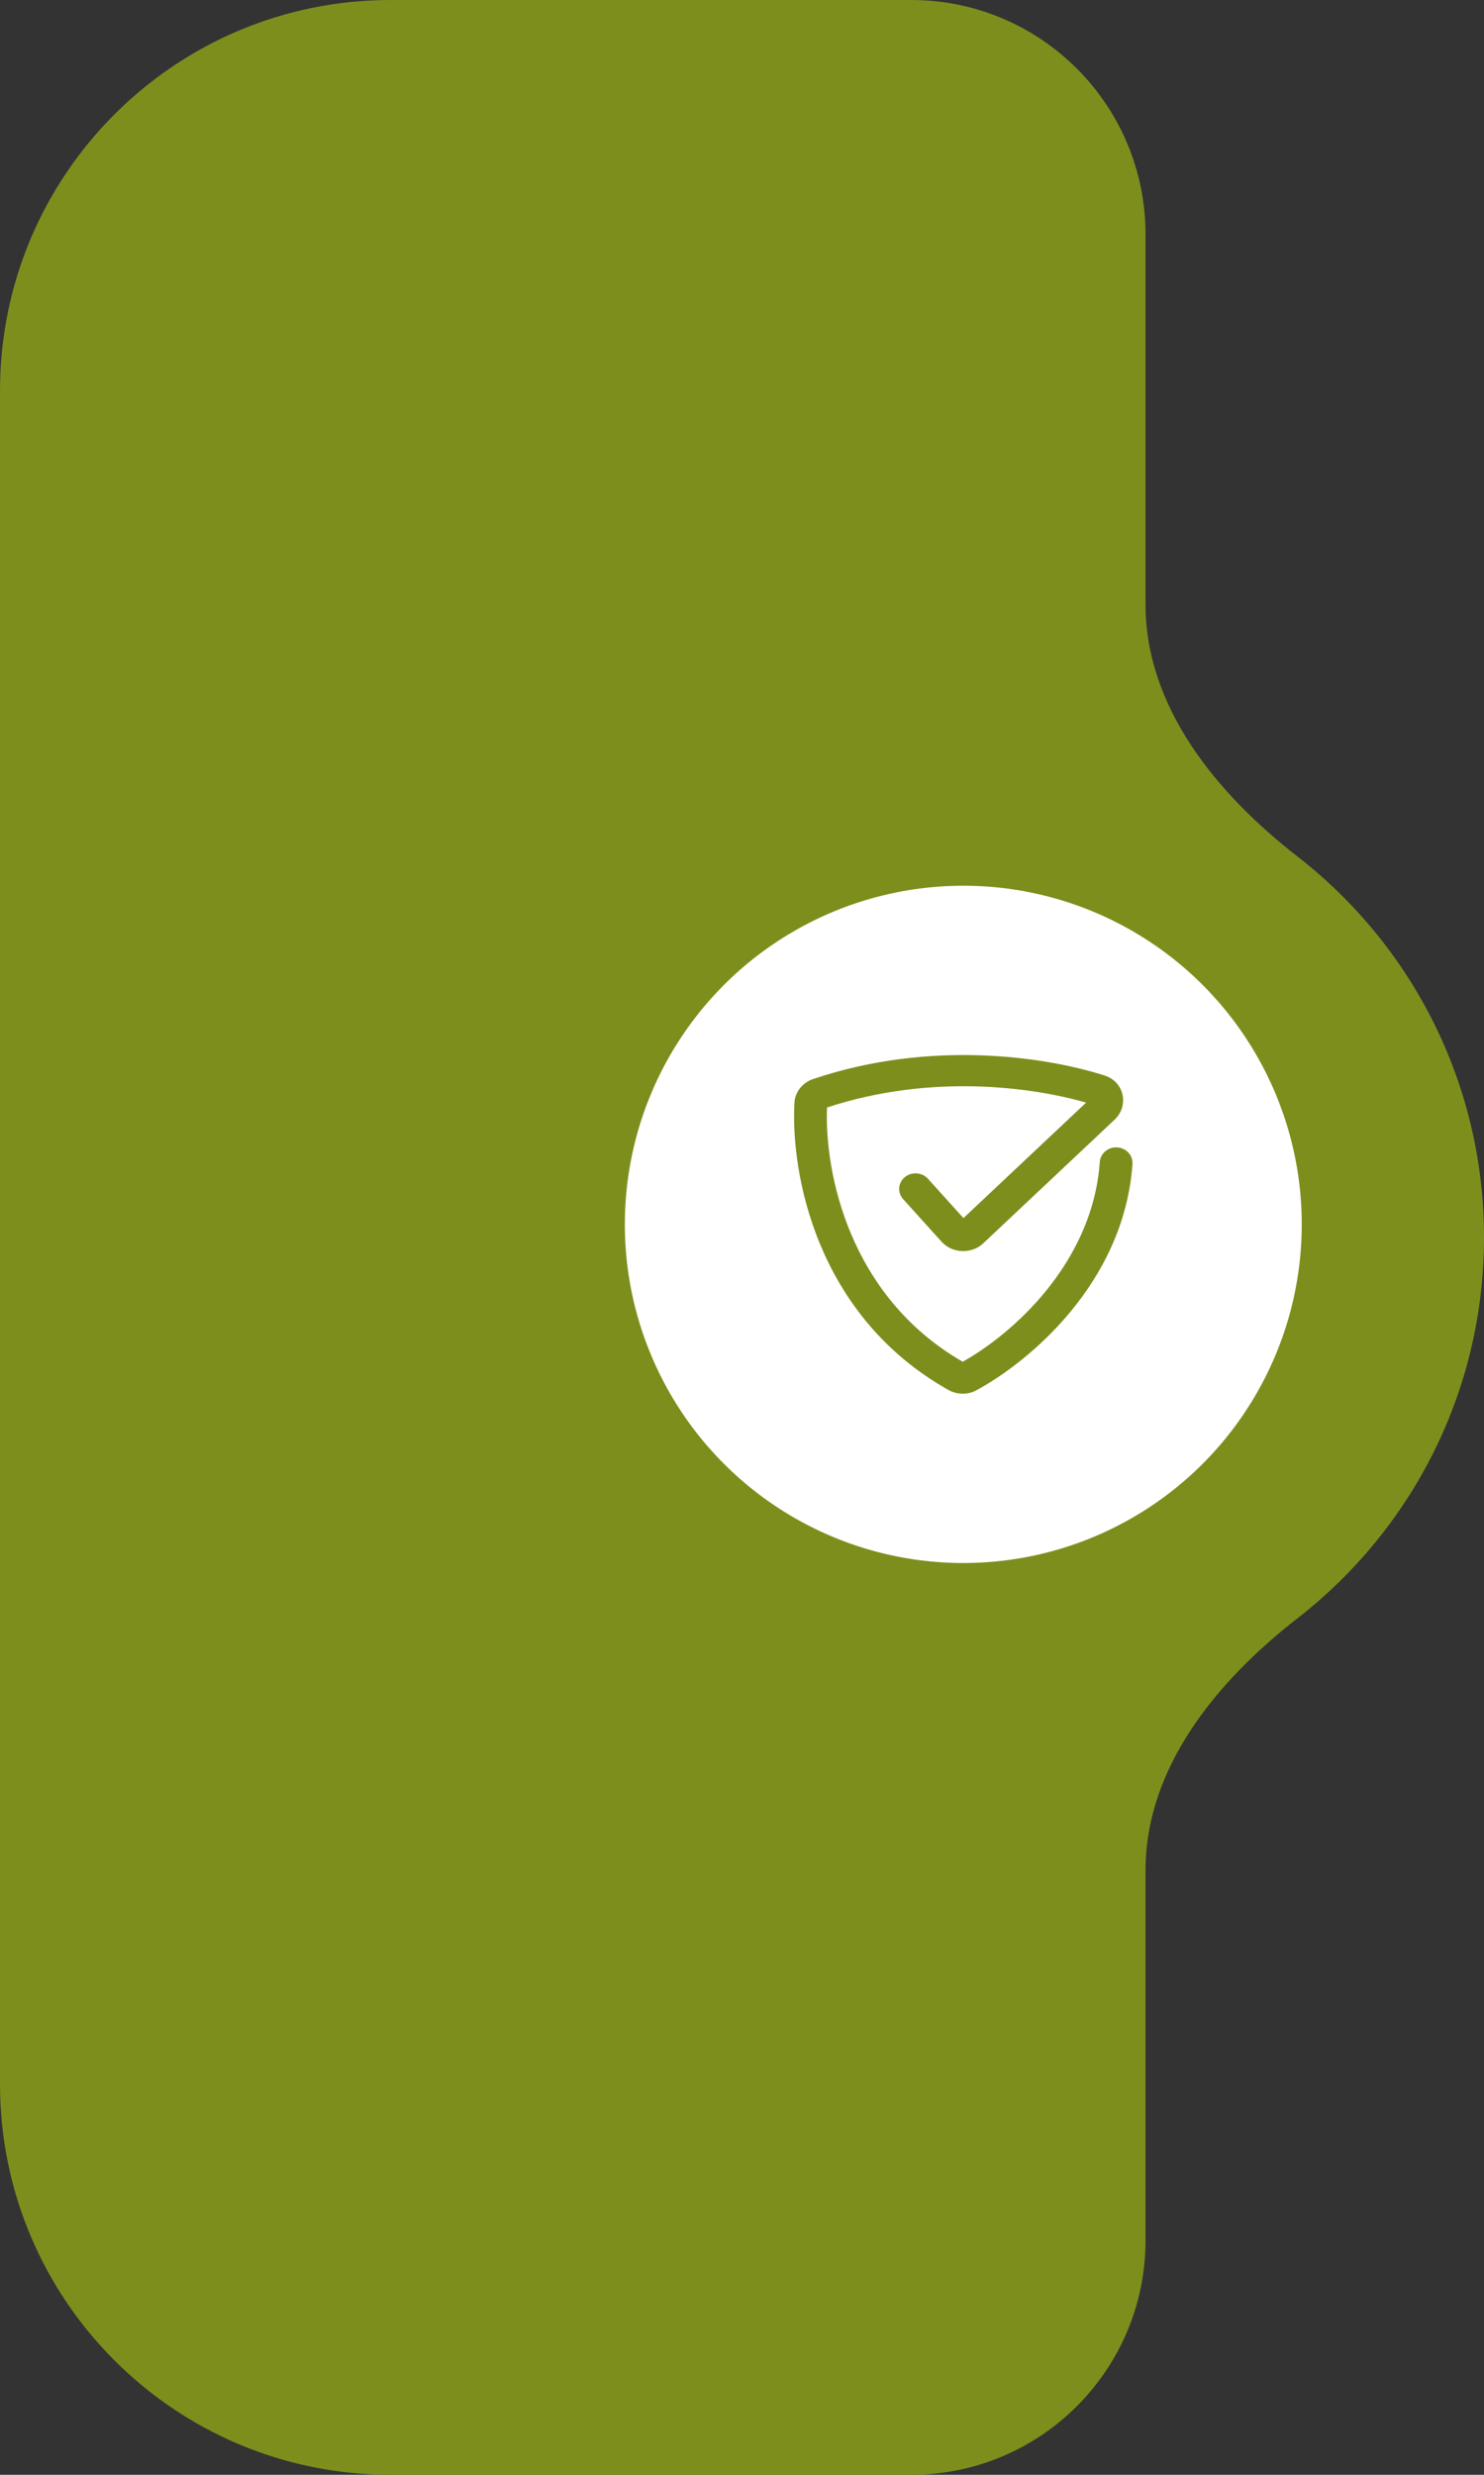 <svg width="57" height="95" viewBox="0 0 57 95" fill="none" xmlns="http://www.w3.org/2000/svg">
<rect x="0" y="0" width="57" height="95" fill="#333333" stroke="none"/>
<path fill-rule="evenodd" clip-rule="evenodd" d="M15 0C6.716 0 0 6.716 0 15V80C0 88.284 6.716 95 15 95H35C39.971 95 44 90.971 44 86V71.795C44 67.854 46.73 64.535 49.842 62.116C54.198 58.732 57 53.443 57 47.5C57 41.557 54.198 36.268 49.842 32.884C46.73 30.465 44 27.146 44 23.205V9C44 4.029 39.971 0 35 0H15Z" fill="#7E8E1C"/>
<circle cx="37" cy="47" r="13" fill="white"/>
<path fill-rule="evenodd" clip-rule="evenodd" d="M31.232 41.421C35.773 39.891 40.19 40.574 42.414 41.281C43.217 41.535 43.355 42.469 42.814 42.978L37.77 47.724C37.317 48.151 36.578 48.122 36.162 47.662L34.688 46.03C34.462 45.78 34.492 45.402 34.755 45.186C35.018 44.97 35.416 44.999 35.642 45.249L37.006 46.759L41.717 42.326C39.612 41.719 35.735 41.208 31.765 42.513C31.666 44.984 32.6 49.754 36.977 52.274C38.802 51.258 41.96 48.554 42.243 44.602C42.267 44.272 42.567 44.023 42.914 44.045C43.26 44.068 43.522 44.354 43.498 44.684C43.169 49.277 39.488 52.299 37.501 53.369C37.159 53.553 36.75 53.538 36.427 53.356C31.322 50.484 30.367 44.994 30.514 42.332C30.537 41.91 30.83 41.557 31.232 41.421Z" fill="#7E8E1C"/>
</svg>
